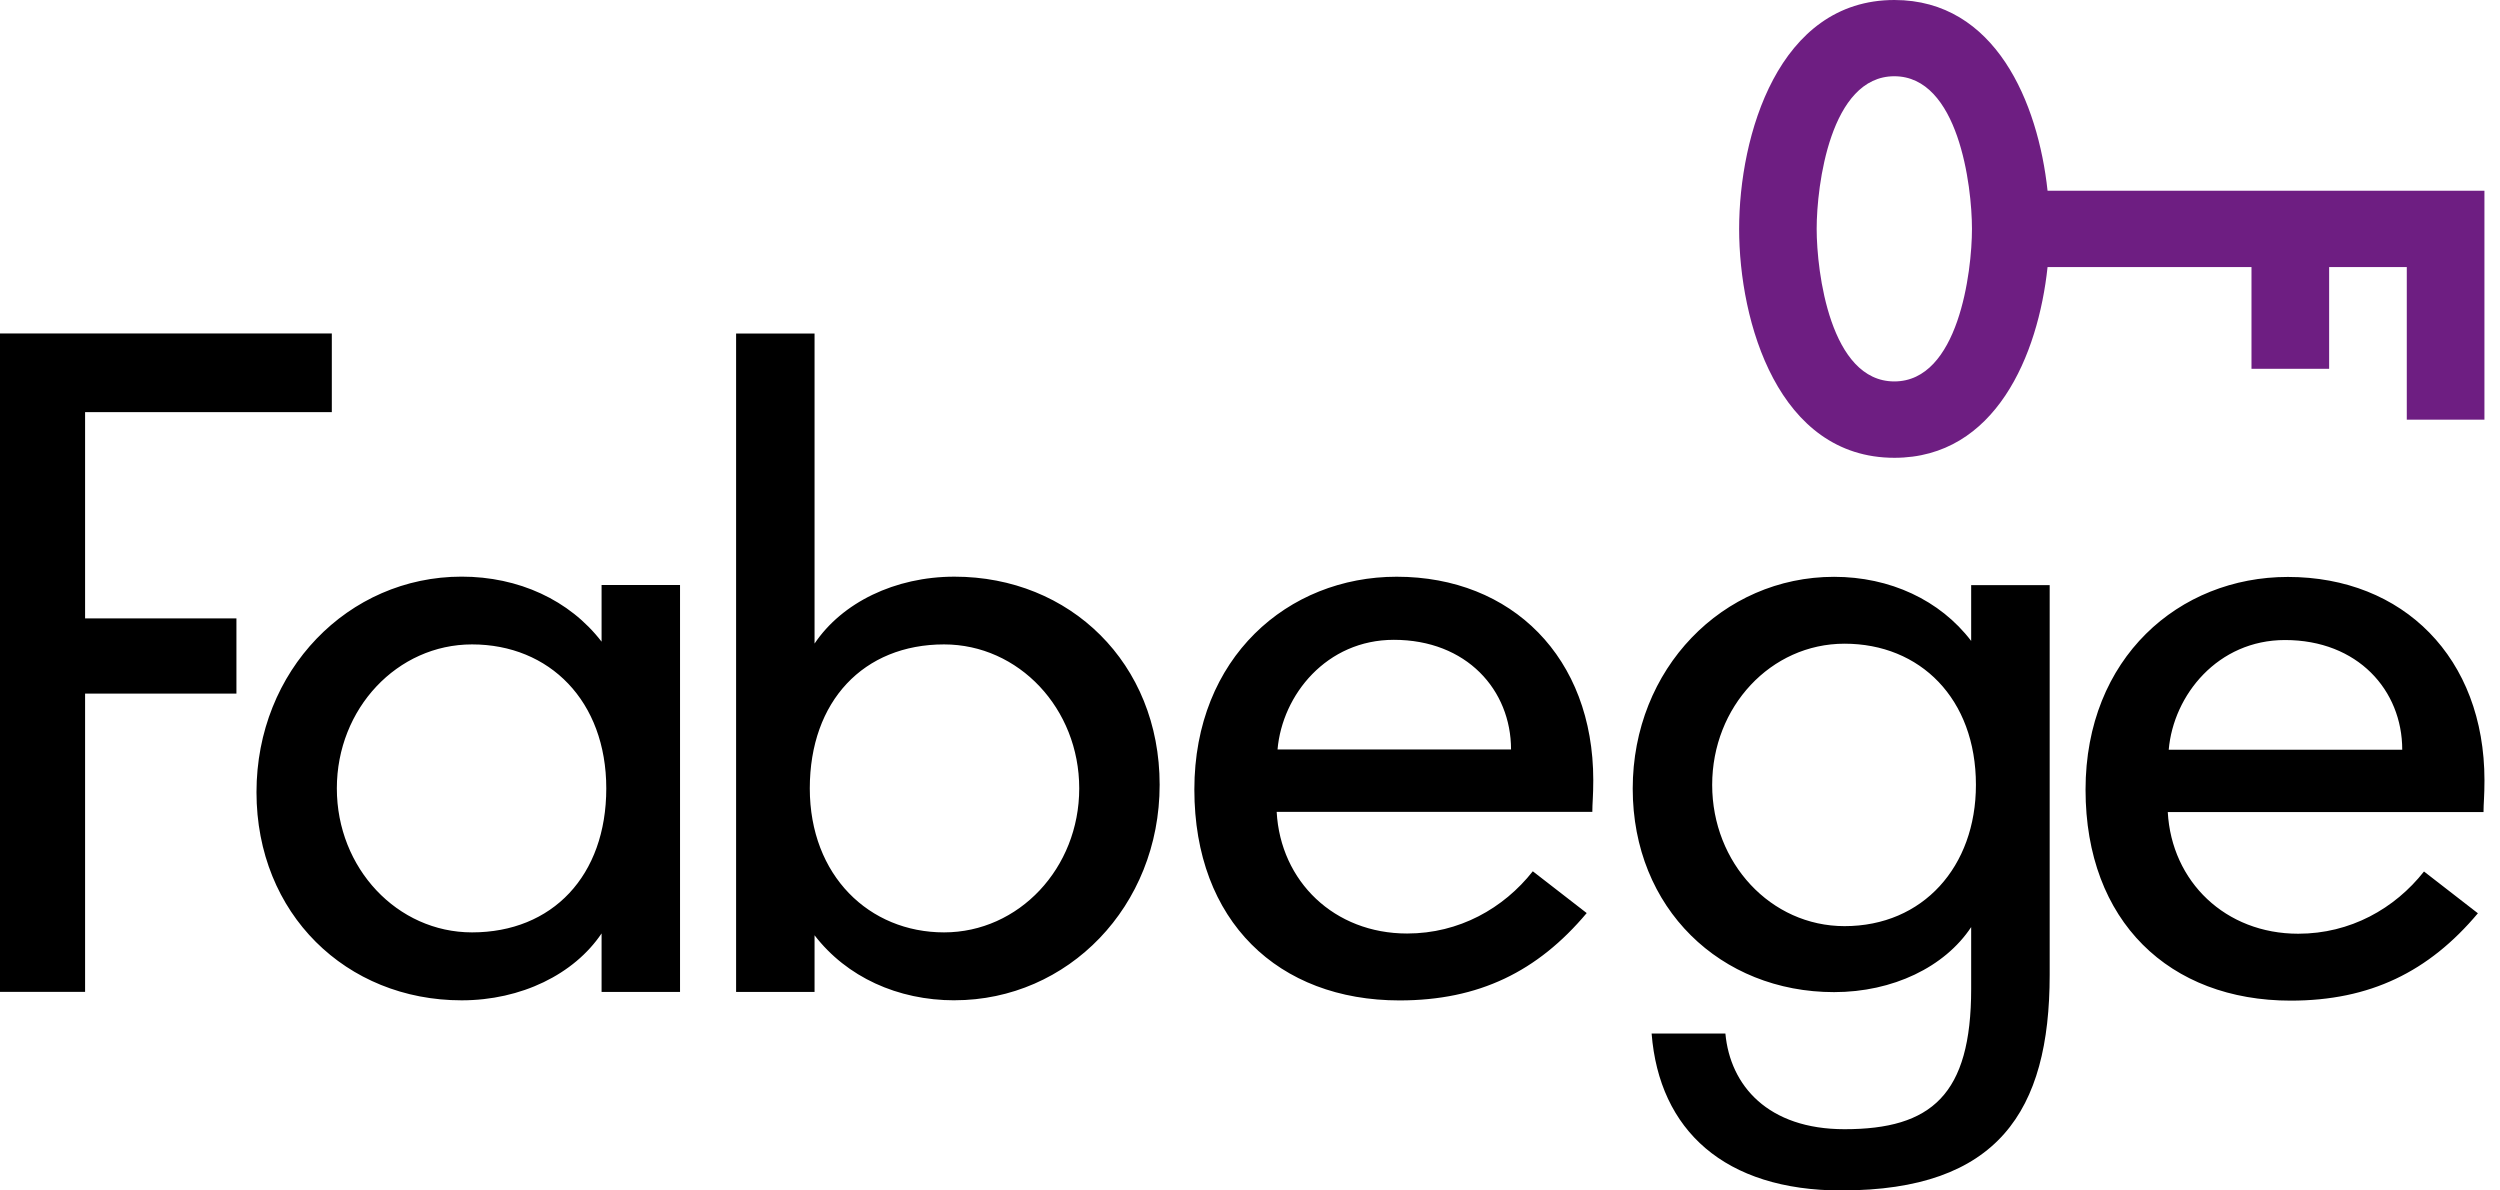 <?xml version="1.0" encoding="UTF-8"?>
<svg viewBox="0 0 84 40" xmlns="http://www.w3.org/2000/svg">
<path d="m2.859 13.848v6.931h5.085v2.527h-5.085v10.02h-2.859v-22.122h11.149v2.643h-8.29zm13.001 7.804c2.604 0 4.511 1.903 4.511 4.838s-1.811 4.838-4.511 4.838c-2.51 0-4.542-2.154-4.542-4.838s2.032-4.838 4.542-4.838zm6.989-1.997h-2.636v1.905c-1.08-1.404-2.795-2.185-4.702-2.185-3.811 0-6.893 3.152-6.893 7.242s3.018 6.994 6.893 6.994c2 0 3.779-0.875 4.702-2.248v1.966h2.636v-13.674zm8.871 1.997c2.51 0 4.542 2.154 4.542 4.838s-2.032 4.838-4.542 4.838-4.511-1.903-4.511-4.838 1.811-4.838 4.511-4.838zm0.351 11.957c3.811 0 6.893-3.152 6.893-7.242s-3.016-6.991-6.893-6.991c-2.002 0-3.779 0.873-4.702 2.248v-10.418h-2.636v22.122h2.636v-1.903c1.08 1.404 2.795 2.185 4.702 2.185zm14.761-12.111c2.447 0 3.939 1.686 3.939 3.685h-7.846c0.16-1.843 1.652-3.685 3.907-3.685zm6.67 5.776c0-0.282 0.032-0.531 0.032-1.061 0-4.119-2.731-6.835-6.606-6.835-3.654 0-6.798 2.716-6.798 7.148 0 4.433 2.827 7.088 6.893 7.088 2.668 0 4.638-0.97 6.29-2.935l-1.811-1.404c-0.984 1.249-2.478 2.091-4.223 2.091-2.447 0-4.255-1.748-4.383-4.088h10.609l-0.003-0.005zm8.474-5.646c2.54 0 4.415 1.843 4.415 4.744 0 2.747-1.779 4.746-4.415 4.746-2.479 0-4.447-2.122-4.447-4.746s1.968-4.744 4.447-4.744zm-0.096 18.37c5.239 0 6.989-2.653 6.989-7.242v-13.095h-2.638v1.874c-1.048-1.375-2.731-2.154-4.606-2.154-3.747 0-6.766 3.089-6.766 7.117 0 4.027 2.955 6.837 6.766 6.837 1.971 0 3.718-0.842 4.606-2.185v2.076c0 3.56-1.335 4.715-4.255 4.715-2.574 0-3.843-1.466-4.003-3.215h-2.479c0.255 3.246 2.447 5.274 6.385 5.274v-0.002zm14.896-18.493c2.444 0 3.939 1.686 3.939 3.685h-7.846c0.16-1.843 1.652-3.685 3.907-3.685zm6.67 5.776c0-0.282 0.032-0.53 0.032-1.061 0-4.119-2.731-6.835-6.606-6.835-3.651 0-6.798 2.716-6.798 7.148 0 4.433 2.827 7.088 6.893 7.088 2.667 0 4.638-0.97 6.29-2.935l-1.811-1.404c-0.984 1.249-2.476 2.091-4.226 2.091-2.444 0-4.255-1.748-4.383-4.088h10.609"/>
<path d="m68.798 6.408c-0.317-2.959-1.752-6.408-5.146-6.408-3.904 0-5.217 4.561-5.217 7.691 0 3.13 1.313 7.691 5.217 7.691 3.396 0 4.832-3.451 5.146-6.408h6.852v3.417h2.609v-3.417h2.609v5.127h2.609v-7.693h-14.678zm-5.149 6.408c-2.152 0-2.609-3.673-2.609-5.127s0.456-5.127 2.609-5.127 2.609 3.673 2.609 5.127-0.456 5.127-2.609 5.127z" fill="#6E1E82"/>
</svg>
